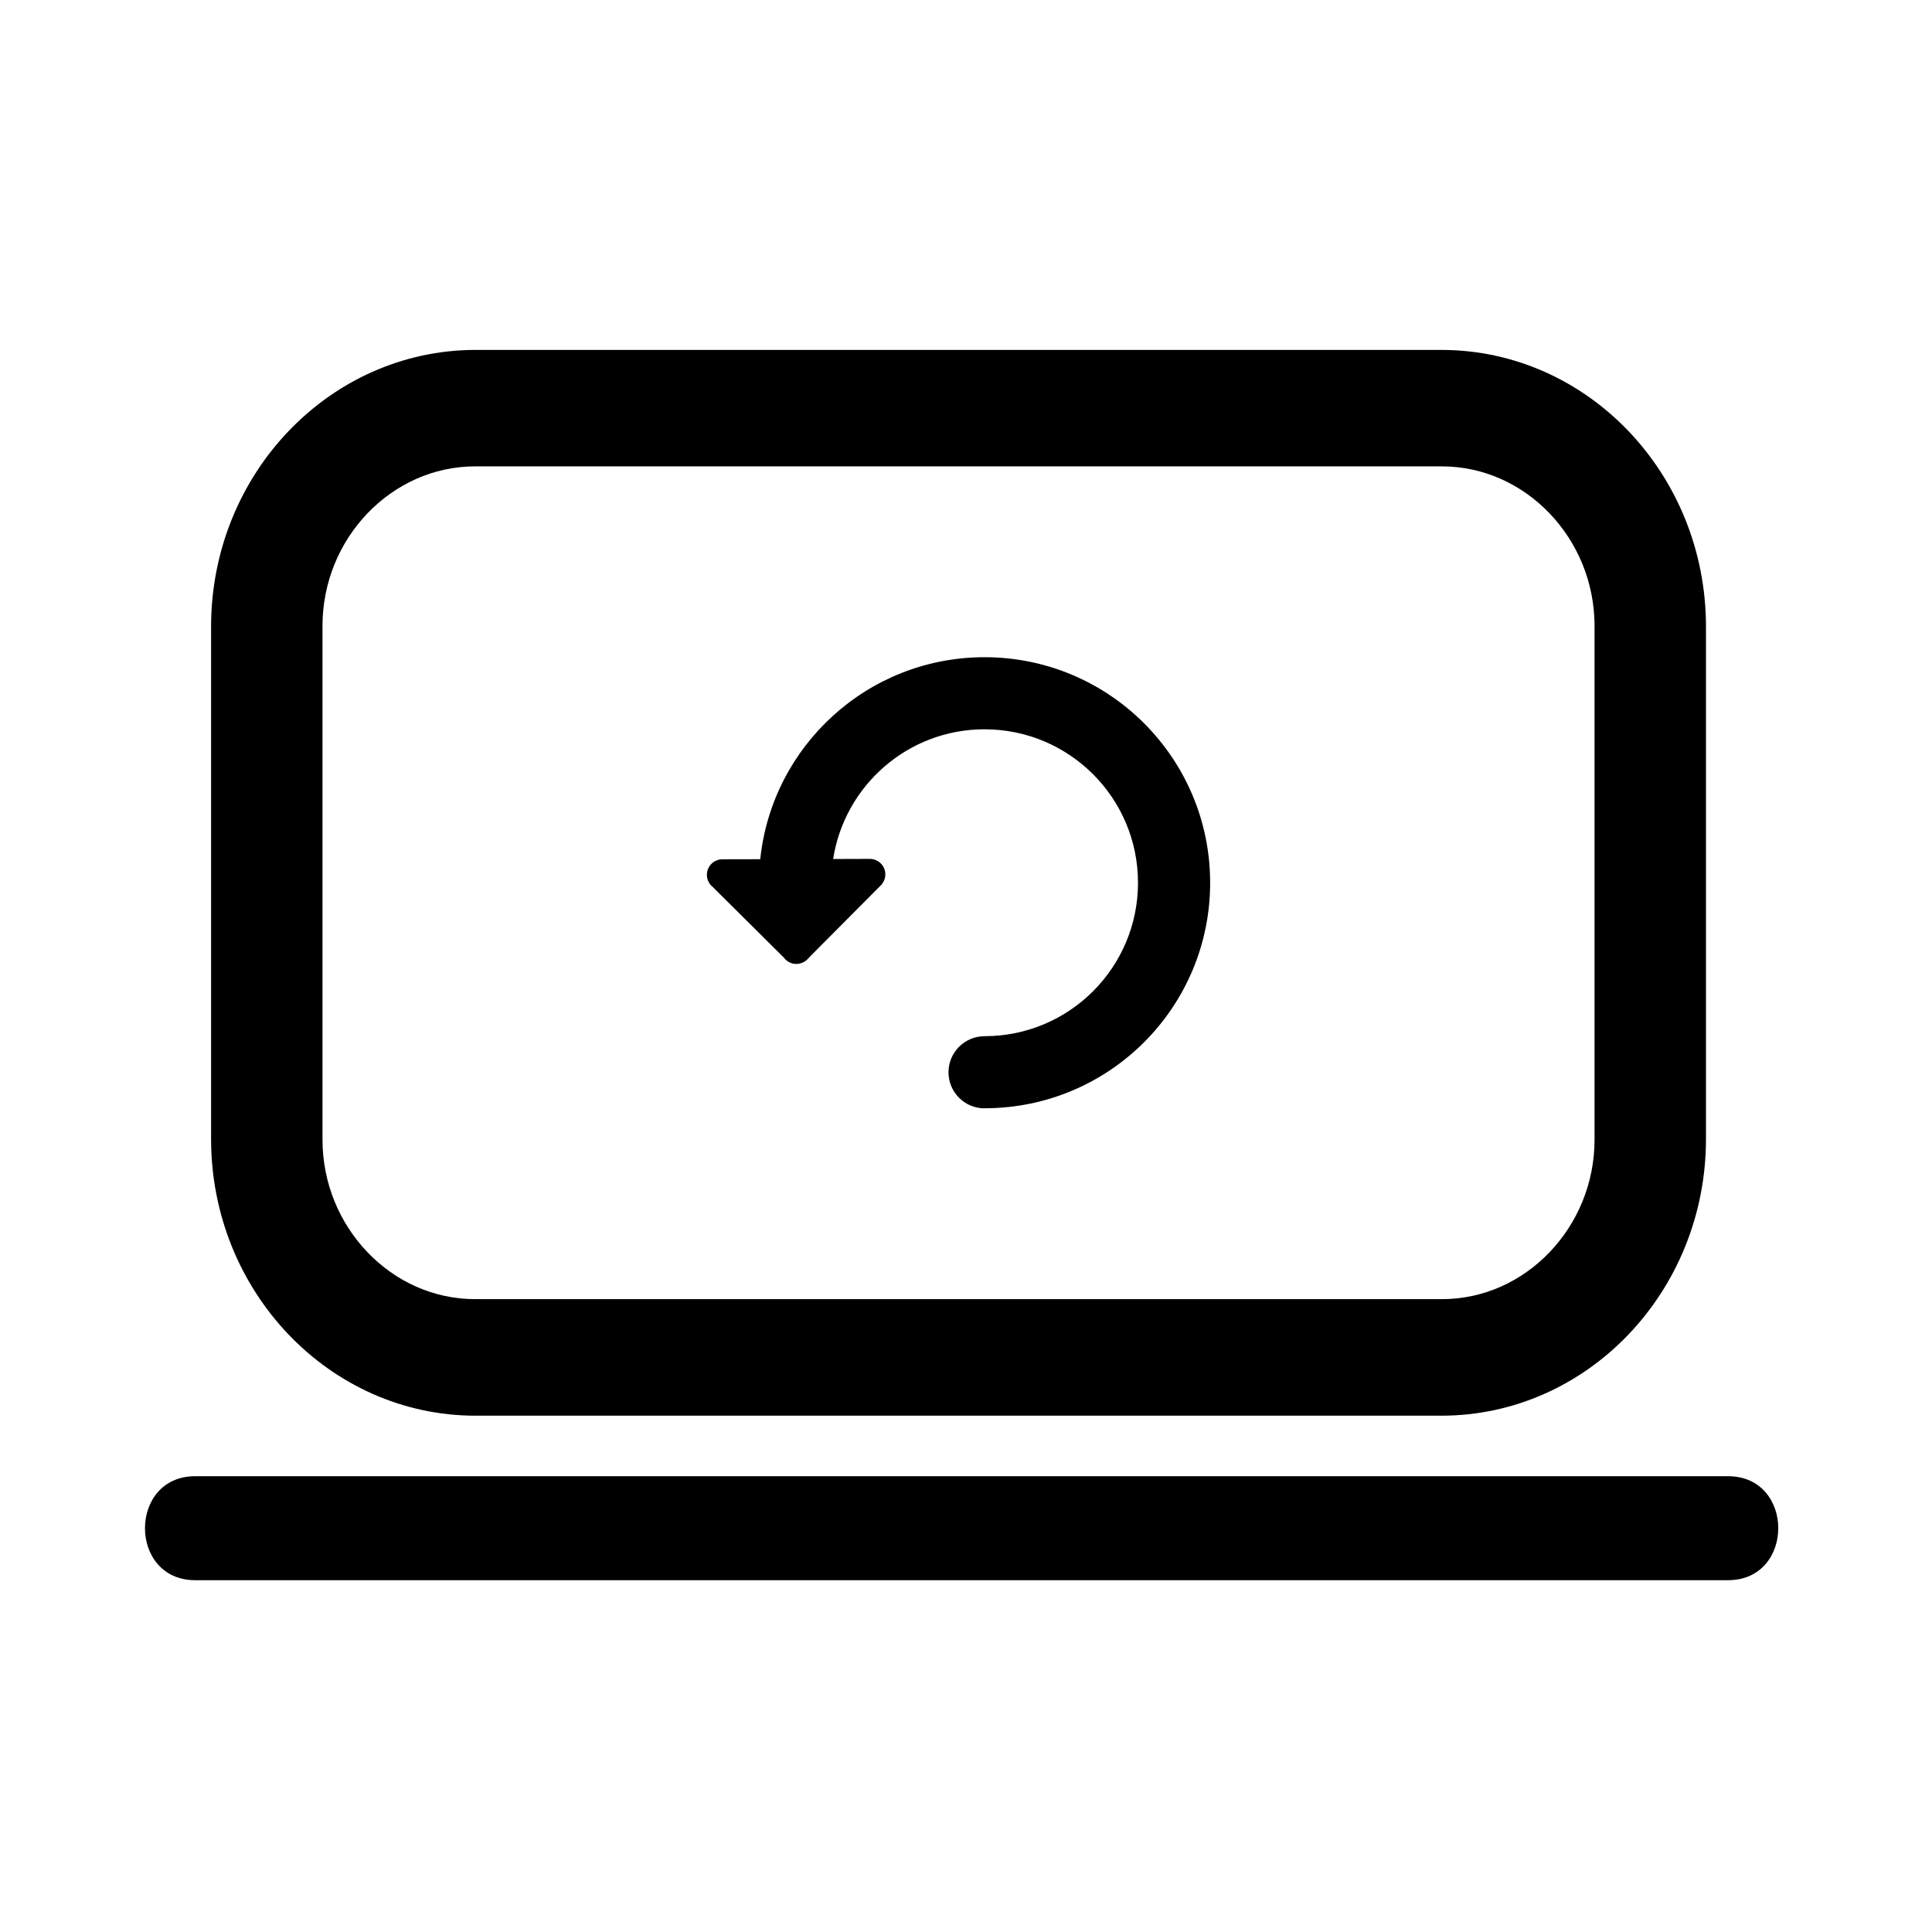 <?xml version="1.0" encoding="UTF-8"?>
<!-- Uploaded to: ICON Repo, www.svgrepo.com, Generator: ICON Repo Mixer Tools -->
<svg fill="#000000" width="800px" height="800px" version="1.1" viewBox="144 144 512 512" xmlns="http://www.w3.org/2000/svg">
 <g>
  <path d="m601.94 535.21h-406.2c-17.758 0-17.758 27.559 0 27.559h406.2c17.758 0 17.758-27.559 0-27.559z"/>
  <path d="m269.97 519.17h256.1c38.602-0.051 69.961-32.844 70.031-73.199v-136.02c-0.066-40.371-31.414-73.16-70.031-73.219h-256.1c-38.609 0.062-69.969 32.848-70.031 73.219v136.02c0.062 40.359 31.422 73.152 70.031 73.203zm-28.602-239.12c7.402-7.715 17.473-12.457 28.594-12.457h256.11c11.113 0 21.184 4.734 28.582 12.457 7.394 7.746 11.918 18.266 11.918 29.898v136.02c0 11.609-4.523 22.141-11.918 29.883-7.402 7.727-17.473 12.438-28.582 12.438h-256.1c-11.129 0-21.195-4.715-28.594-12.438-7.394-7.742-11.914-18.273-11.914-29.883v-136.02h-0.004c-0.004-11.629 4.512-22.148 11.906-29.898z"/>
  <path d="m464.7 377.94c0-33.004-26.762-59.773-59.781-59.773-30.898 0-56.32 23.457-59.445 53.531l-10.035 0.023c-2.277 0.004-4.113 1.859-4.109 4.133 0 0.93 0.324 1.785 0.852 2.481l-0.012 0.012 0.082 0.082c0.191 0.219 0.398 0.438 0.629 0.621l16.355 16.25 2.469 2.457c0.258 0.363 0.57 0.672 0.934 0.93 0.684 0.488 1.504 0.777 2.406 0.777 0.961-0.012 1.852-0.348 2.551-0.895 0.25-0.195 0.48-0.43 0.676-0.672l2.602-2.625 16.969-17.066-0.039-0.039c0.516-0.668 0.824-1.523 0.816-2.453 0-2.277-1.852-4.102-4.121-4.098l-9.711 0.027c3.035-19.465 19.82-34.371 40.125-34.371 22.465 0 40.668 18.203 40.668 40.664 0 22.465-18.203 40.664-40.668 40.664v0.012c-5.269 0-9.551 4.277-9.551 9.555 0 5.269 4.281 9.555 9.551 9.555 0.051 0 0.09-0.023 0.129-0.023 32.965-0.055 59.66-26.777 59.66-59.758z"/>
 </g>
</svg>